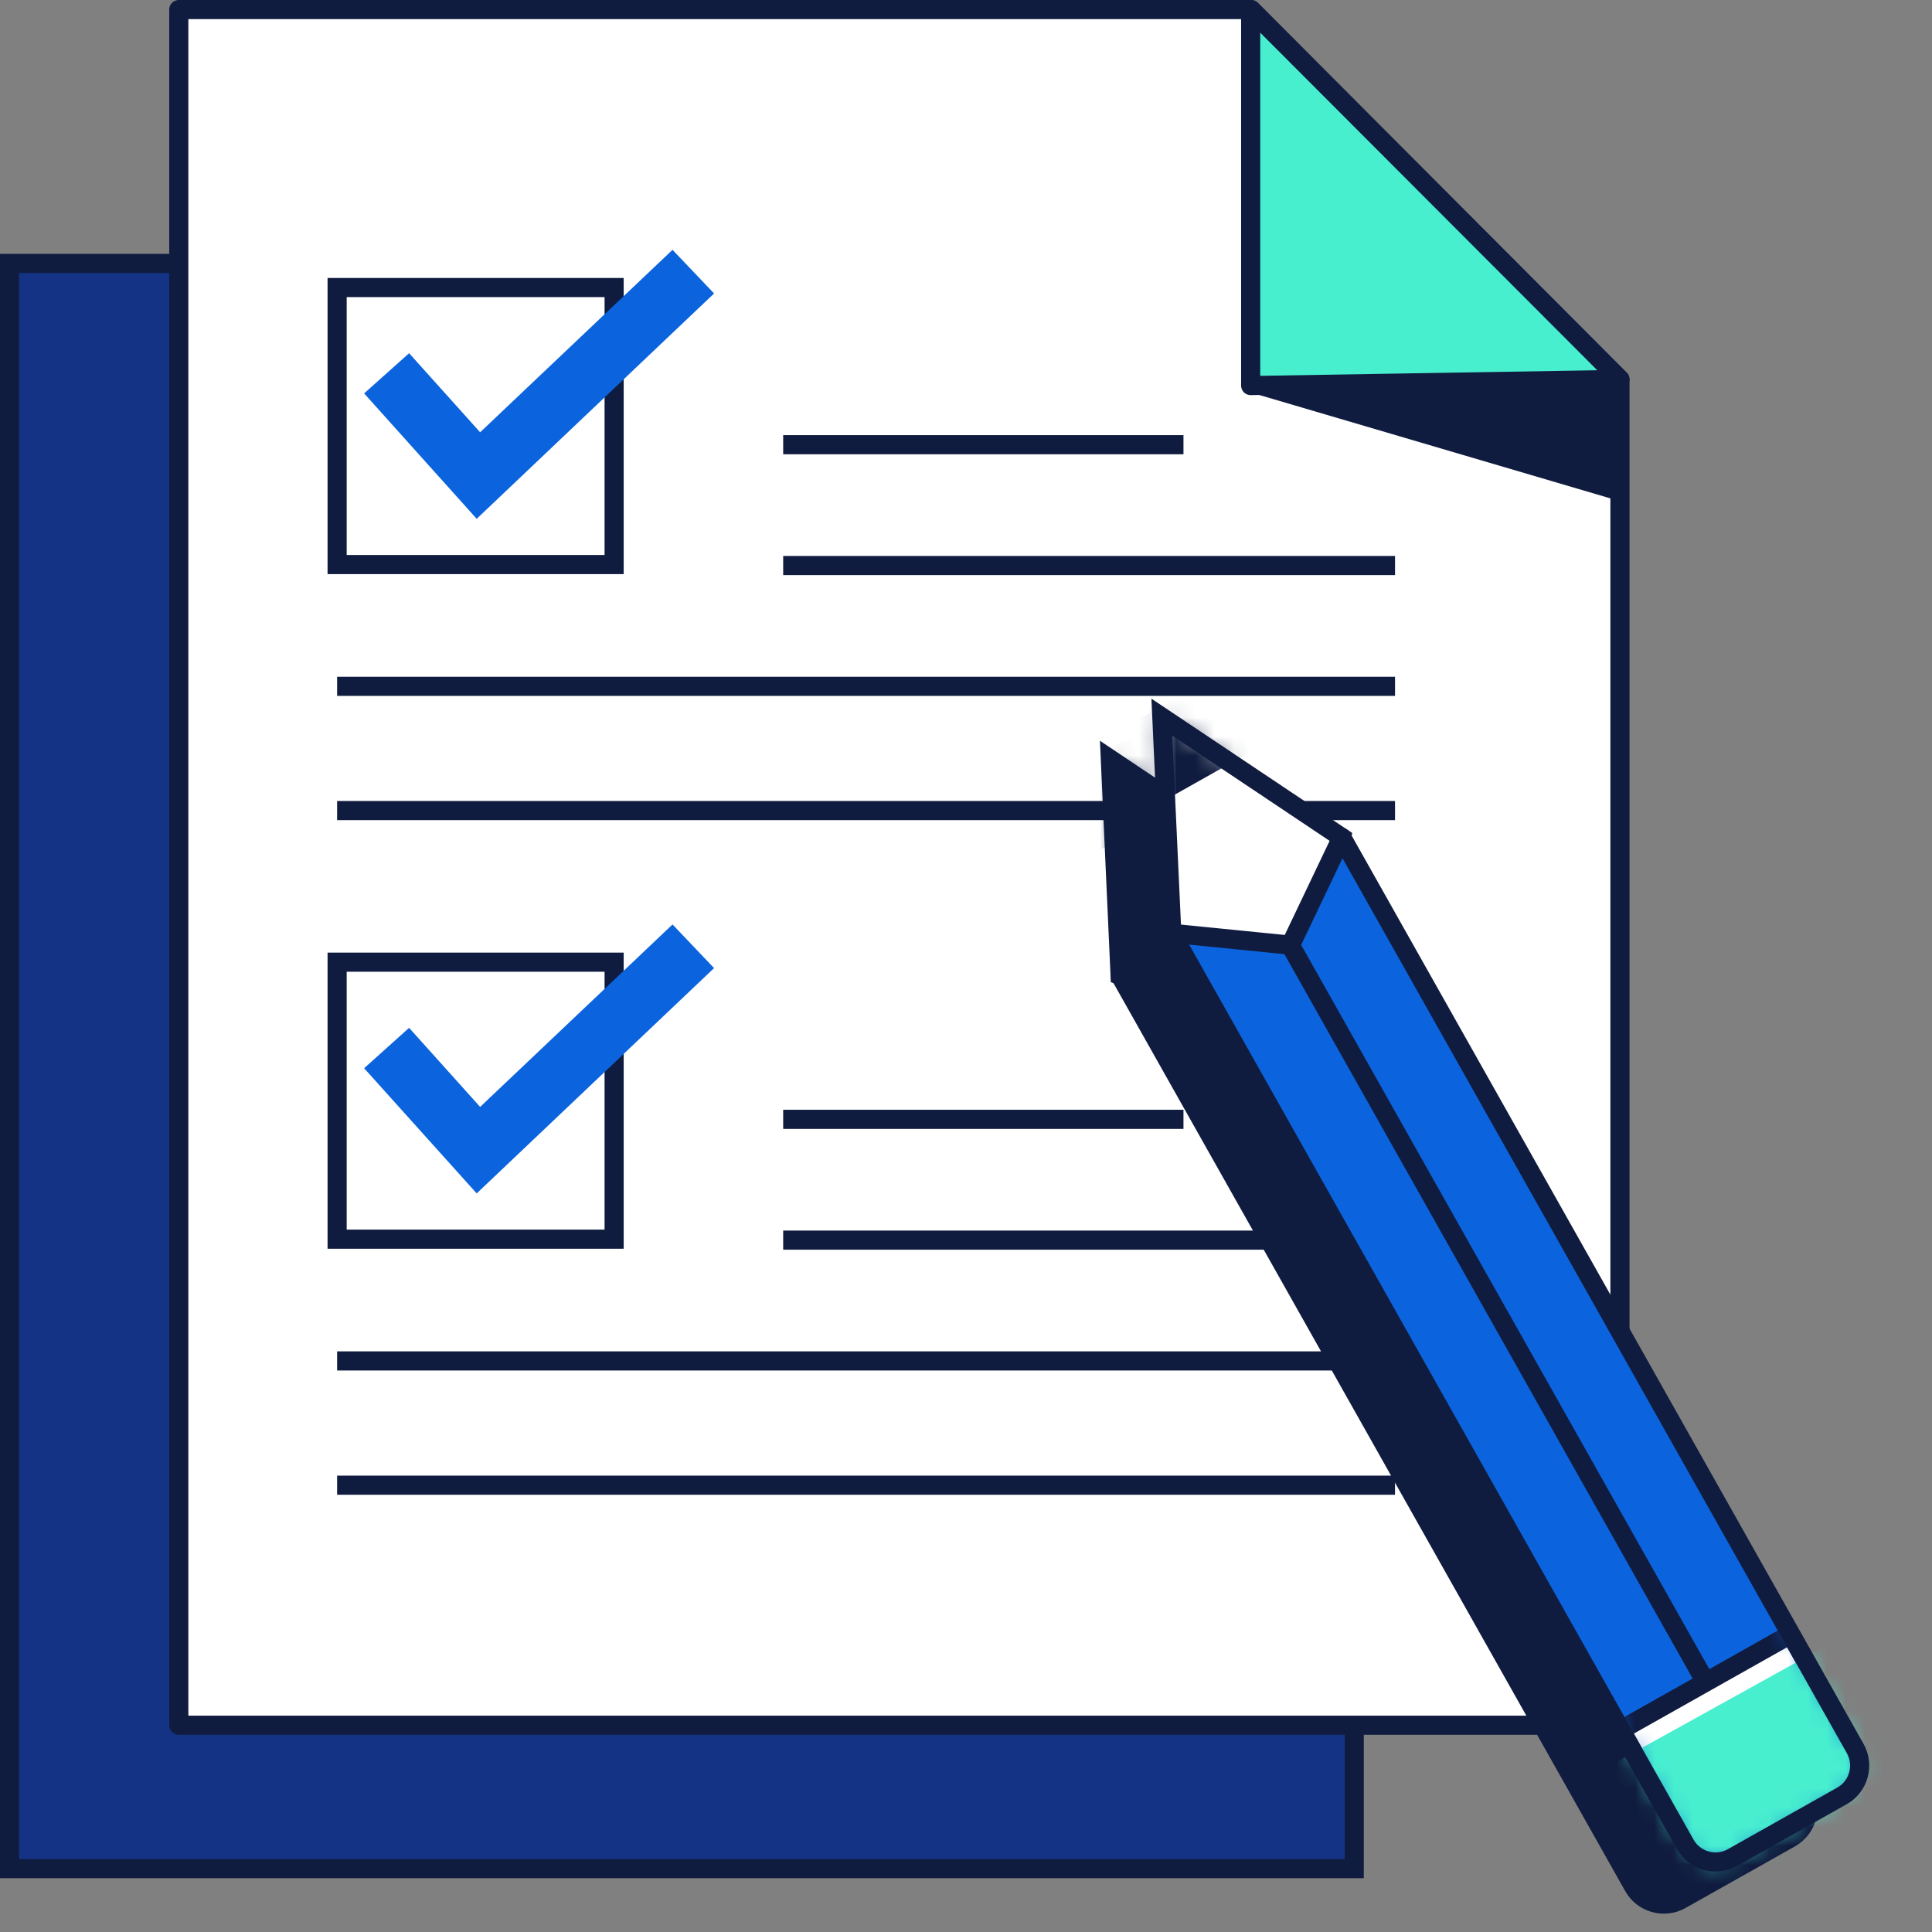 <svg width="101" height="101" viewBox="0 0 101 101" fill="none" xmlns="http://www.w3.org/2000/svg">
<rect x="0" y="0" width="101" height="101" fill="#808080" stroke="none"/>
<path d="M70.796 13.771H0.5V97.687H70.796V13.771Z" fill="#153385" stroke="#101C3F" stroke-miterlimit="10"/>
<path d="M84.687 19.836L65.412 0.5H9.347V90.191H84.687V19.836Z" fill="white" stroke="#101C3F" stroke-linecap="round" stroke-linejoin="round"/>
<path d="M65.382 0.5V20.156L84.687 19.836L65.382 0.5Z" fill="#48EFCF" stroke="#101C3F" stroke-linejoin="round"/>
<path d="M65.382 20.516L84.687 26.201V20.156L65.382 20.516Z" fill="#101C3F"/>
<path d="M32.105 15.032H17.624V29.513H32.105V15.032Z" stroke="#101C3F" stroke-miterlimit="10"/>
<path d="M24.92 27.122L19.035 20.566L21.387 18.465L25.1 22.598L35.158 13.06L37.33 15.342L24.92 27.122Z" fill="#0B64DD"/>
<path d="M40.943 23.248H61.869" stroke="#101C3F" stroke-miterlimit="10"/>
<path d="M40.943 29.564H72.928" stroke="#101C3F" stroke-miterlimit="10"/>
<path d="M17.624 35.879H72.928" stroke="#101C3F" stroke-miterlimit="10"/>
<path d="M17.624 42.374H72.928" stroke="#101C3F" stroke-miterlimit="10"/>
<path d="M32.105 50.3H17.624V64.781H32.105V50.3Z" stroke="#101C3F" stroke-miterlimit="10"/>
<path d="M24.92 62.389L19.035 55.844L21.387 53.733L25.1 57.866L35.158 48.328L37.33 50.61L24.92 62.389Z" fill="#0B64DD"/>
<path d="M40.943 58.516H61.869" stroke="#101C3F" stroke-miterlimit="10"/>
<path d="M40.943 64.831H72.928" stroke="#101C3F" stroke-miterlimit="10"/>
<path d="M17.624 71.146H72.928" stroke="#101C3F" stroke-miterlimit="10"/>
<path d="M17.624 77.642H72.928" stroke="#101C3F" stroke-miterlimit="10"/>
<path d="M67.443 45.986L58.046 39.691L58.556 50.99L65.922 53.672L67.443 45.986Z" fill="#101C3F"/>
<mask id="mask0_1_1184" style="mask-type:luminance" maskUnits="userSpaceOnUse" x="58" y="39" width="10" height="15">
<path d="M67.443 45.986L58.046 39.691L58.556 50.99L65.922 53.672L67.443 45.986Z" fill="white"/>
</mask>
<g mask="url(#mask0_1_1184)">
<path d="M56.975 44.164L61.928 41.373L60.272 38.435L55.319 41.225L56.975 44.164Z" fill="#101C3F" stroke="#101C3F" stroke-miterlimit="10"/>
</g>
<path d="M67.443 45.986L58.046 39.691L58.556 50.99L65.922 53.672L67.443 45.986Z" stroke="#101C3F" stroke-miterlimit="10"/>
<path d="M58.556 50.99L64.761 51.611L67.443 45.986L94.285 93.614C94.775 94.485 94.465 95.596 93.594 96.086L87.87 99.309C86.999 99.799 85.888 99.489 85.398 98.618L58.556 50.99Z" fill="#101C3F"/>
<path d="M58.556 50.99L64.761 51.611L67.443 45.986L94.285 93.614C94.775 94.485 94.465 95.596 93.594 96.086L87.87 99.309C86.999 99.799 85.888 99.489 85.398 98.618L58.556 50.99Z" stroke="#101C3F" stroke-linecap="round" stroke-linejoin="round"/>
<path d="M70.135 43.775L60.738 37.49L61.258 48.789L68.614 51.461L70.135 43.775Z" fill="white"/>
<mask id="mask1_1_1184" style="mask-type:luminance" maskUnits="userSpaceOnUse" x="60" y="37" width="11" height="15">
<path d="M70.135 43.775L60.738 37.49L61.258 48.789L68.614 51.461L70.135 43.775Z" fill="white"/>
</mask>
<g mask="url(#mask1_1_1184)">
<path d="M59.674 41.949L64.626 39.159L62.97 36.22L58.018 39.011L59.674 41.949Z" fill="#101C3F" stroke="#101C3F" stroke-miterlimit="10"/>
</g>
<path d="M70.135 43.775L60.738 37.49L61.258 48.789L68.614 51.461L70.135 43.775Z" stroke="#101C3F" stroke-miterlimit="10"/>
<path d="M61.258 48.789L67.463 49.409L70.145 43.785L96.987 91.412C97.477 92.283 97.167 93.394 96.296 93.884L90.572 97.107C89.701 97.597 88.59 97.287 88.1 96.416L61.258 48.789Z" fill="#0B64DD"/>
<mask id="mask2_1_1184" style="mask-type:luminance" maskUnits="userSpaceOnUse" x="61" y="43" width="37" height="55">
<path d="M61.258 48.789L67.463 49.409L70.145 43.785L96.987 91.412C97.477 92.283 97.167 93.394 96.296 93.884L90.572 97.107C89.701 97.597 88.59 97.287 88.1 96.416L61.258 48.789Z" fill="white"/>
</mask>
<g mask="url(#mask2_1_1184)">
<path d="M86.239 93.116L95.124 88.11L93.615 85.433L84.731 90.439L86.239 93.116Z" fill="white" stroke="#101C3F" stroke-linecap="round" stroke-linejoin="round"/>
<path d="M84.267 92.243L96.677 85.368L101 91.242L95.956 100.68L84.557 97.547L84.267 92.243Z" fill="#48EFCF"/>
</g>
<path d="M61.258 48.789L67.463 49.409L70.145 43.785L96.987 91.412C97.477 92.283 97.167 93.394 96.296 93.884L90.572 97.107C89.701 97.597 88.59 97.287 88.1 96.416L61.258 48.789Z" stroke="#101C3F" stroke-linecap="round" stroke-linejoin="round"/>
<path d="M67.453 49.409L89.171 87.94" stroke="#101C3F" stroke-miterlimit="10"/>
</svg>